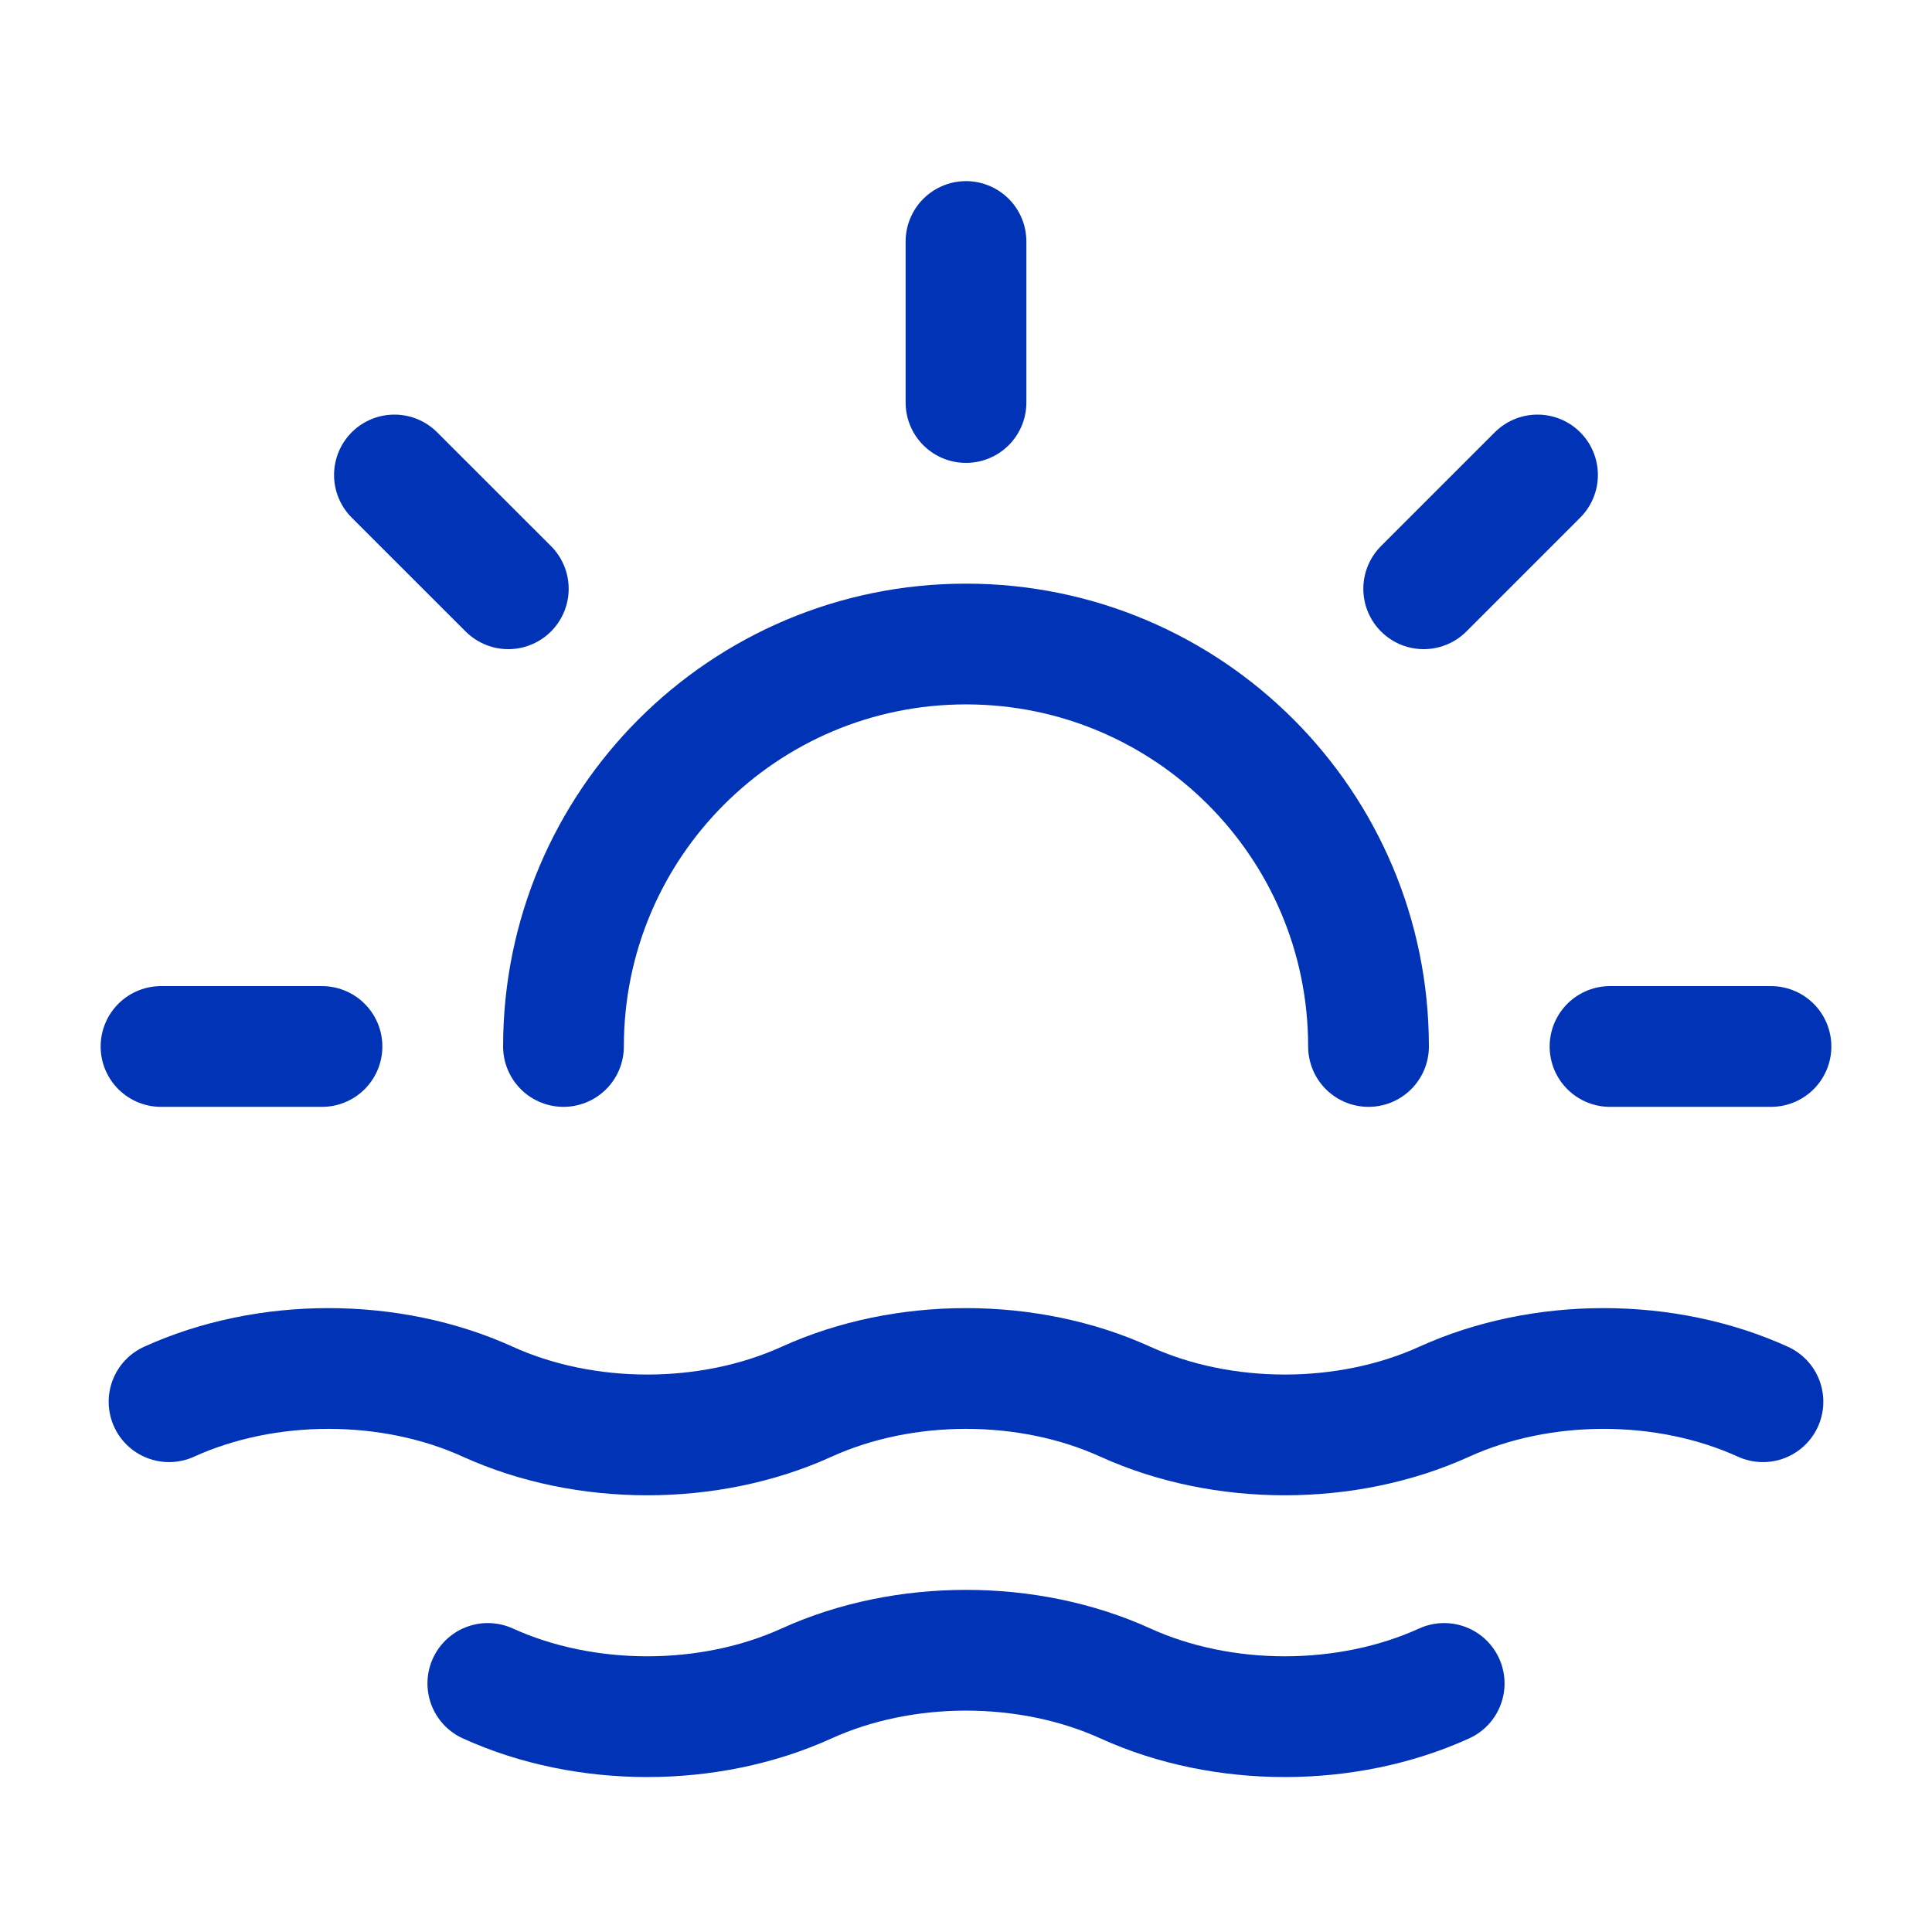 <svg width="32" height="32" viewBox="0 0 32 32" fill="none" xmlns="http://www.w3.org/2000/svg">
<g id="sun-setting-03">
<path id="Icon" d="M8.08 27.883C9.693 28.617 11.747 28.617 13.36 27.883C14.973 27.15 17.027 27.15 18.64 27.883C20.253 28.617 22.307 28.617 23.92 27.883M16 4V6.667M5.333 17.333H2.667M8.419 9.752L6.533 7.867M23.581 9.752L25.466 7.867M29.333 17.333H26.667M9.333 17.333C9.333 13.651 12.318 10.667 16 10.667C19.682 10.667 22.667 13.651 22.667 17.333M2.8 23.217C4.414 22.483 6.467 22.483 8.08 23.217C9.694 23.95 11.747 23.95 13.36 23.217C14.973 22.483 17.027 22.483 18.64 23.217C20.253 23.95 22.307 23.95 23.92 23.217C25.534 22.483 27.587 22.483 29.2 23.217" stroke="#0133B7" stroke-width="2" stroke-linecap="round" stroke-linejoin="round"/>
</g>
</svg>
